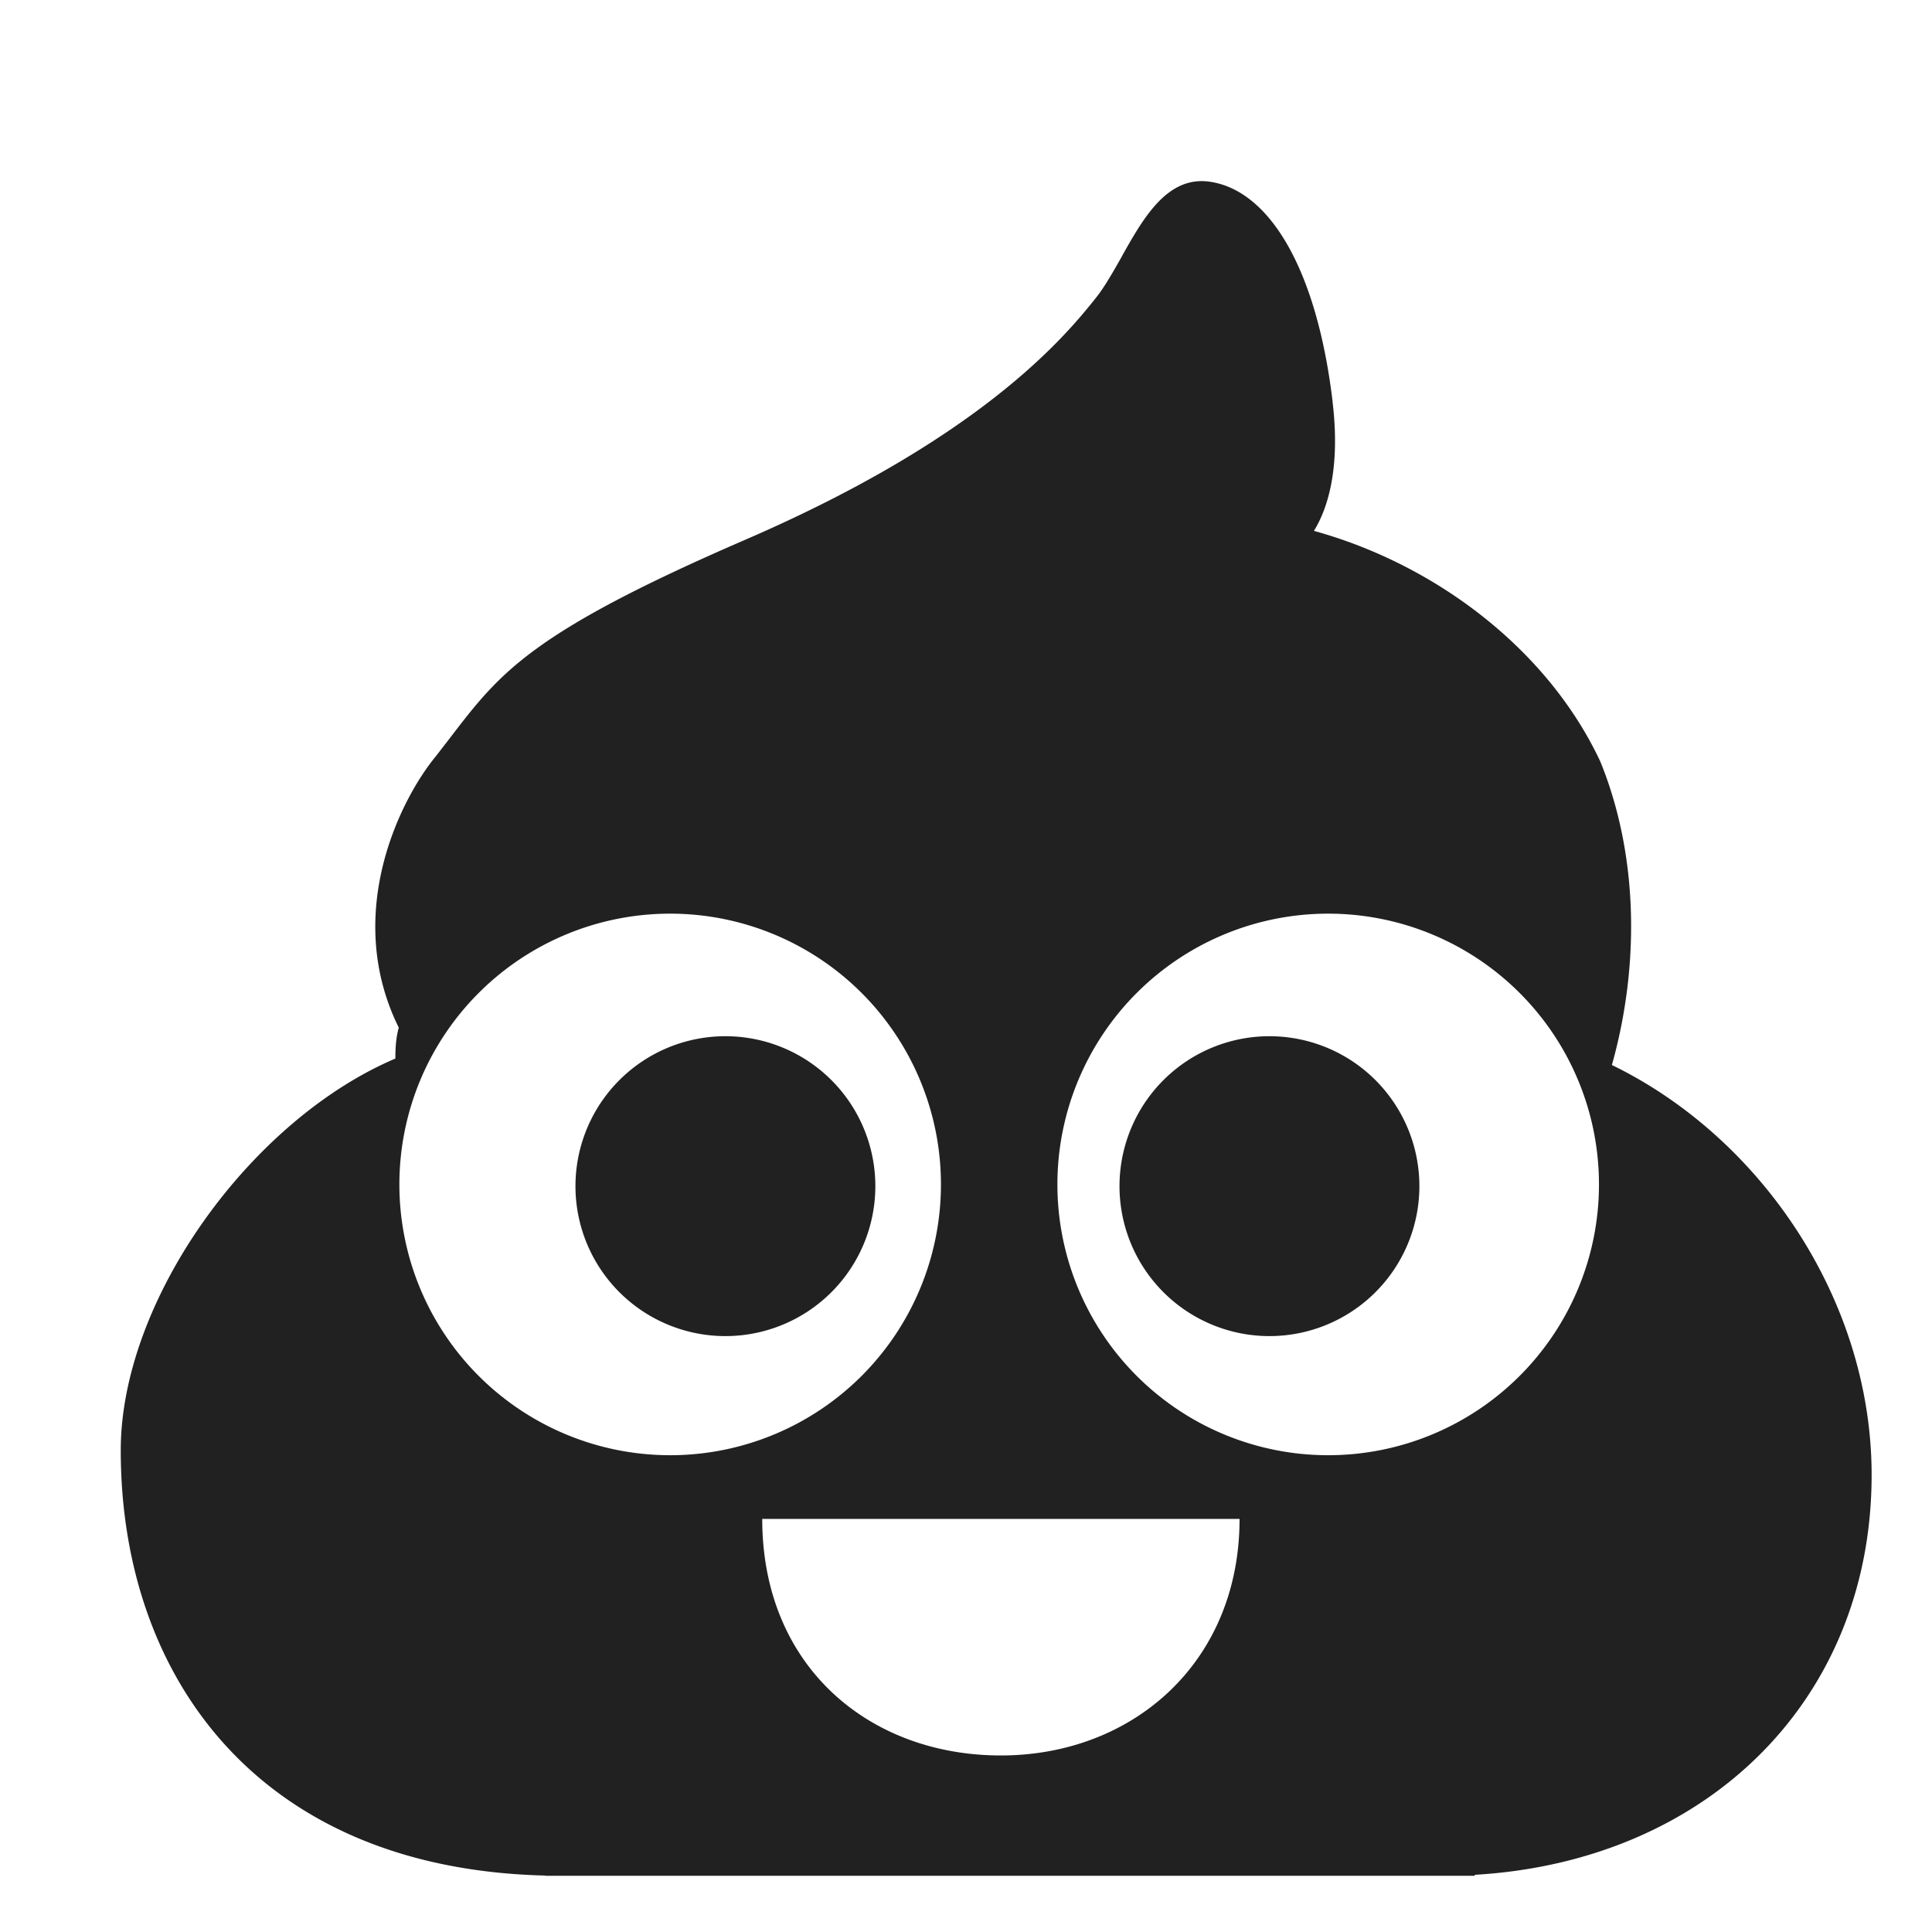 <svg xmlns="http://www.w3.org/2000/svg" fill="none" viewBox="0 0 32 32"><path fill="#212121" d="M22.072 6.66c.126 1.058-.063 1.734-.309 2.133 2.029.56 3.879 1.974 4.743 3.82.625 1.532.66 3.359.192 5.027C29.18 18.847 31 21.547 31 24.429c0 3.722-2.723 6.399-6.574 6.624v.016H9.03v-.004C4.26 30.95 2 27.75 2 24.023c0-2.494 2.149-5.47 4.549-6.49-.002-.22.02-.387.056-.512-.929-1.88.021-3.78.618-4.5l.183-.237.044-.057.01-.013c.83-1.083 1.331-1.736 4.895-3.279 3.887-1.683 5.269-3.336 5.8-4.006.146-.184.28-.424.42-.67v-.002c.366-.652.763-1.358 1.478-1.245.987.156 1.761 1.465 2.02 3.647M11.1 24.103a4.485 4.485 0 1 0 0-8.97 4.485 4.485 0 0 0 0 8.97m15.384-4.485a4.485 4.485 0 1 0-8.97 0 4.485 4.485 0 0 0 8.97 0M12.015 22.13a2.483 2.483 0 1 0 0-4.967 2.483 2.483 0 0 0 0 4.967m9.011 0a2.483 2.483 0 1 0 0-4.967 2.483 2.483 0 0 0 0 4.967m-4.448 6.946c2.183 0 3.953-1.54 3.953-3.918h-7.906c0 2.442 1.77 3.918 3.953 3.918"/></svg>